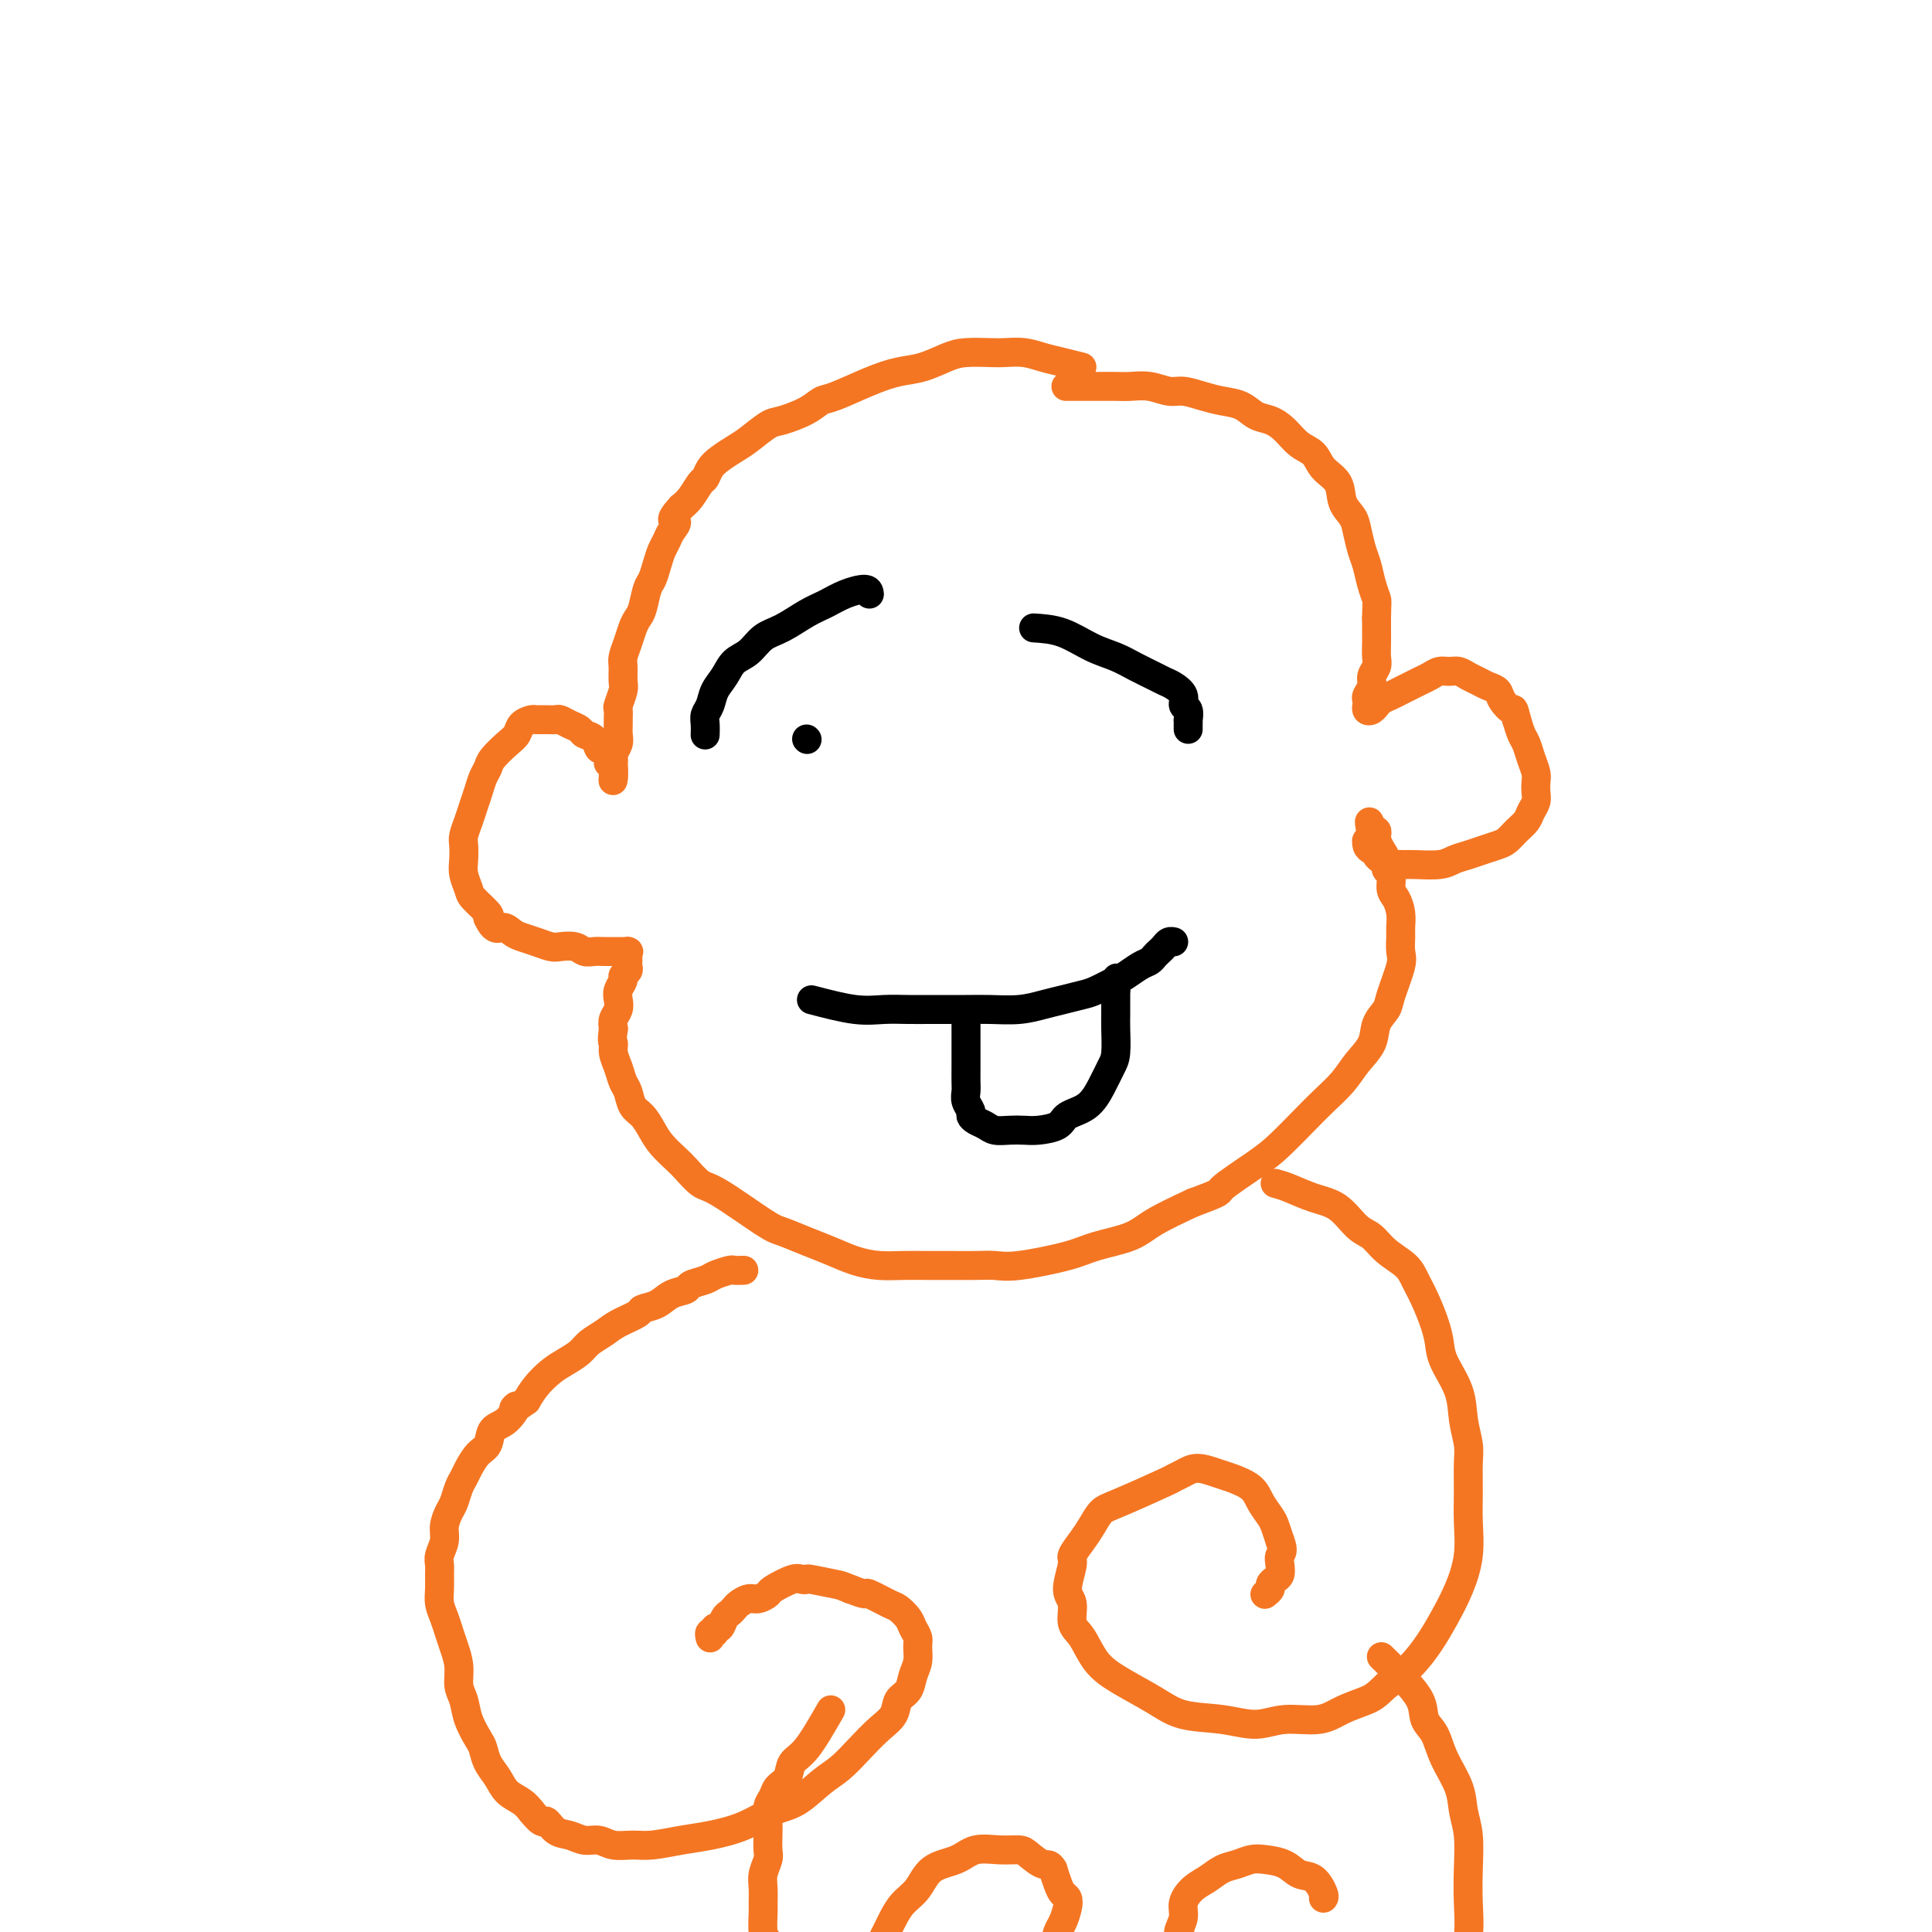 <svg viewBox='0 0 400 400' version='1.1' xmlns='http://www.w3.org/2000/svg' xmlns:xlink='http://www.w3.org/1999/xlink'><g fill='none' stroke='#F47623' stroke-width='6' stroke-linecap='round' stroke-linejoin='round'><path d='M224,76c-1.331,-0.340 -2.661,-0.679 -4,-1c-1.339,-0.321 -2.686,-0.622 -4,-1c-1.314,-0.378 -2.594,-0.831 -4,-1c-1.406,-0.169 -2.938,-0.052 -4,0c-1.062,0.052 -1.654,0.041 -3,0c-1.346,-0.041 -3.445,-0.111 -5,0c-1.555,0.111 -2.566,0.405 -4,1c-1.434,0.595 -3.290,1.493 -5,2c-1.710,0.507 -3.274,0.625 -5,1c-1.726,0.375 -3.614,1.008 -6,2c-2.386,0.992 -5.270,2.344 -7,3c-1.730,0.656 -2.304,0.616 -3,1c-0.696,0.384 -1.512,1.191 -3,2c-1.488,0.809 -3.648,1.620 -5,2c-1.352,0.380 -1.896,0.328 -3,1c-1.104,0.672 -2.768,2.068 -4,3c-1.232,0.932 -2.031,1.400 -3,2c-0.969,0.600 -2.108,1.333 -3,2c-0.892,0.667 -1.537,1.267 -2,2c-0.463,0.733 -0.743,1.599 -1,2c-0.257,0.401 -0.492,0.339 -1,1c-0.508,0.661 -1.288,2.046 -2,3c-0.712,0.954 -1.356,1.477 -2,2'/><path d='M141,105c-2.963,3.214 -1.371,2.751 -1,3c0.371,0.249 -0.478,1.212 -1,2c-0.522,0.788 -0.717,1.402 -1,2c-0.283,0.598 -0.653,1.179 -1,2c-0.347,0.821 -0.670,1.883 -1,3c-0.330,1.117 -0.666,2.291 -1,3c-0.334,0.709 -0.667,0.955 -1,2c-0.333,1.045 -0.667,2.889 -1,4c-0.333,1.111 -0.663,1.490 -1,2c-0.337,0.510 -0.679,1.152 -1,2c-0.321,0.848 -0.621,1.902 -1,3c-0.379,1.098 -0.837,2.238 -1,3c-0.163,0.762 -0.029,1.145 0,2c0.029,0.855 -0.045,2.184 0,3c0.045,0.816 0.208,1.121 0,2c-0.208,0.879 -0.788,2.333 -1,3c-0.212,0.667 -0.056,0.549 0,1c0.056,0.451 0.011,1.473 0,2c-0.011,0.527 0.011,0.561 0,1c-0.011,0.439 -0.056,1.284 0,2c0.056,0.716 0.211,1.305 0,2c-0.211,0.695 -0.789,1.497 -1,2c-0.211,0.503 -0.057,0.708 0,1c0.057,0.292 0.015,0.671 0,1c-0.015,0.329 -0.004,0.607 0,1c0.004,0.393 0.001,0.899 0,1c-0.001,0.101 -0.000,-0.204 0,0c0.000,0.204 0.000,0.915 0,1c-0.000,0.085 -0.000,-0.458 0,-1'/><path d='M127,160c-0.245,3.540 0.141,0.390 0,-1c-0.141,-1.390 -0.810,-1.020 -1,-1c-0.190,0.020 0.100,-0.309 0,-1c-0.100,-0.691 -0.589,-1.743 -1,-2c-0.411,-0.257 -0.743,0.282 -1,0c-0.257,-0.282 -0.440,-1.386 -1,-2c-0.560,-0.614 -1.497,-0.739 -2,-1c-0.503,-0.261 -0.571,-0.658 -1,-1c-0.429,-0.342 -1.218,-0.627 -2,-1c-0.782,-0.373 -1.556,-0.832 -2,-1c-0.444,-0.168 -0.557,-0.043 -1,0c-0.443,0.043 -1.218,0.004 -2,0c-0.782,-0.004 -1.573,0.028 -2,0c-0.427,-0.028 -0.489,-0.117 -1,0c-0.511,0.117 -1.471,0.440 -2,1c-0.529,0.560 -0.628,1.356 -1,2c-0.372,0.644 -1.017,1.134 -2,2c-0.983,0.866 -2.305,2.108 -3,3c-0.695,0.892 -0.763,1.435 -1,2c-0.237,0.565 -0.642,1.152 -1,2c-0.358,0.848 -0.670,1.955 -1,3c-0.330,1.045 -0.676,2.026 -1,3c-0.324,0.974 -0.624,1.940 -1,3c-0.376,1.060 -0.829,2.213 -1,3c-0.171,0.787 -0.059,1.207 0,2c0.059,0.793 0.065,1.960 0,3c-0.065,1.040 -0.203,1.953 0,3c0.203,1.047 0.745,2.229 1,3c0.255,0.771 0.222,1.131 1,2c0.778,0.869 2.365,2.248 3,3c0.635,0.752 0.317,0.876 0,1'/><path d='M101,190c1.354,3.035 2.240,2.123 3,2c0.760,-0.123 1.396,0.542 2,1c0.604,0.458 1.177,0.710 2,1c0.823,0.290 1.897,0.617 3,1c1.103,0.383 2.235,0.821 3,1c0.765,0.179 1.165,0.101 2,0c0.835,-0.101 2.107,-0.223 3,0c0.893,0.223 1.406,0.792 2,1c0.594,0.208 1.269,0.056 2,0c0.731,-0.056 1.518,-0.015 2,0c0.482,0.015 0.658,0.004 1,0c0.342,-0.004 0.848,-0.001 1,0c0.152,0.001 -0.050,-0.000 0,0c0.050,0.000 0.353,0.003 1,0c0.647,-0.003 1.637,-0.011 2,0c0.363,0.011 0.097,0.041 0,0c-0.097,-0.041 -0.026,-0.151 0,0c0.026,0.151 0.008,0.565 0,1c-0.008,0.435 -0.006,0.890 0,1c0.006,0.110 0.017,-0.126 0,0c-0.017,0.126 -0.061,0.614 0,1c0.061,0.386 0.226,0.670 0,1c-0.226,0.330 -0.844,0.707 -1,1c-0.156,0.293 0.151,0.501 0,1c-0.151,0.499 -0.759,1.288 -1,2c-0.241,0.712 -0.116,1.345 0,2c0.116,0.655 0.224,1.330 0,2c-0.224,0.670 -0.778,1.334 -1,2c-0.222,0.666 -0.111,1.333 0,2'/><path d='M127,213c-0.451,3.071 -0.079,2.747 0,3c0.079,0.253 -0.134,1.083 0,2c0.134,0.917 0.616,1.921 1,3c0.384,1.079 0.669,2.231 1,3c0.331,0.769 0.706,1.153 1,2c0.294,0.847 0.505,2.156 1,3c0.495,0.844 1.272,1.222 2,2c0.728,0.778 1.406,1.957 2,3c0.594,1.043 1.105,1.952 2,3c0.895,1.048 2.176,2.235 3,3c0.824,0.765 1.191,1.107 2,2c0.809,0.893 2.060,2.336 3,3c0.940,0.664 1.569,0.548 4,2c2.431,1.452 6.662,4.473 9,6c2.338,1.527 2.781,1.562 4,2c1.219,0.438 3.213,1.280 5,2c1.787,0.720 3.366,1.317 5,2c1.634,0.683 3.325,1.451 5,2c1.675,0.549 3.336,0.879 5,1c1.664,0.121 3.330,0.032 5,0c1.670,-0.032 3.343,-0.007 5,0c1.657,0.007 3.297,-0.004 5,0c1.703,0.004 3.471,0.023 5,0c1.529,-0.023 2.821,-0.089 4,0c1.179,0.089 2.244,0.331 5,0c2.756,-0.331 7.203,-1.235 10,-2c2.797,-0.765 3.946,-1.391 6,-2c2.054,-0.609 5.015,-1.203 7,-2c1.985,-0.797 2.996,-1.799 5,-3c2.004,-1.201 5.002,-2.600 8,-4'/><path d='M247,249c6.567,-2.434 4.983,-2.019 6,-3c1.017,-0.981 4.635,-3.357 7,-5c2.365,-1.643 3.475,-2.554 5,-4c1.525,-1.446 3.463,-3.429 5,-5c1.537,-1.571 2.673,-2.731 4,-4c1.327,-1.269 2.846,-2.647 4,-4c1.154,-1.353 1.943,-2.680 3,-4c1.057,-1.320 2.382,-2.633 3,-4c0.618,-1.367 0.530,-2.788 1,-4c0.470,-1.212 1.499,-2.216 2,-3c0.501,-0.784 0.474,-1.350 1,-3c0.526,-1.650 1.606,-4.384 2,-6c0.394,-1.616 0.103,-2.114 0,-3c-0.103,-0.886 -0.018,-2.161 0,-3c0.018,-0.839 -0.033,-1.241 0,-2c0.033,-0.759 0.148,-1.876 0,-3c-0.148,-1.124 -0.561,-2.255 -1,-3c-0.439,-0.745 -0.905,-1.105 -1,-2c-0.095,-0.895 0.181,-2.324 0,-3c-0.181,-0.676 -0.819,-0.597 -1,-1c-0.181,-0.403 0.095,-1.288 0,-2c-0.095,-0.712 -0.560,-1.252 -1,-2c-0.440,-0.748 -0.854,-1.703 -1,-2c-0.146,-0.297 -0.025,0.064 0,0c0.025,-0.064 -0.045,-0.553 0,-1c0.045,-0.447 0.204,-0.851 0,-1c-0.204,-0.149 -0.773,-0.043 -1,0c-0.227,0.043 -0.114,0.021 0,0'/><path d='M284,172c-0.945,-4.088 -0.306,-0.308 0,1c0.306,1.308 0.281,0.144 0,0c-0.281,-0.144 -0.818,0.731 -1,1c-0.182,0.269 -0.011,-0.068 0,0c0.011,0.068 -0.139,0.543 0,1c0.139,0.457 0.566,0.897 1,1c0.434,0.103 0.875,-0.130 1,0c0.125,0.130 -0.065,0.623 0,1c0.065,0.377 0.385,0.637 1,1c0.615,0.363 1.526,0.830 2,1c0.474,0.170 0.510,0.043 1,0c0.490,-0.043 1.433,-0.000 2,0c0.567,0.000 0.760,-0.041 2,0c1.240,0.041 3.529,0.166 5,0c1.471,-0.166 2.123,-0.621 3,-1c0.877,-0.379 1.978,-0.682 3,-1c1.022,-0.318 1.965,-0.651 3,-1c1.035,-0.349 2.161,-0.712 3,-1c0.839,-0.288 1.391,-0.500 2,-1c0.609,-0.500 1.273,-1.289 2,-2c0.727,-0.711 1.515,-1.345 2,-2c0.485,-0.655 0.667,-1.329 1,-2c0.333,-0.671 0.818,-1.337 1,-2c0.182,-0.663 0.060,-1.322 0,-2c-0.060,-0.678 -0.057,-1.374 0,-2c0.057,-0.626 0.170,-1.182 0,-2c-0.170,-0.818 -0.623,-1.900 -1,-3c-0.377,-1.100 -0.678,-2.219 -1,-3c-0.322,-0.781 -0.663,-1.223 -1,-2c-0.337,-0.777 -0.668,-1.888 -1,-3'/><path d='M314,149c-0.733,-2.991 -0.567,-1.967 -1,-2c-0.433,-0.033 -1.467,-1.122 -2,-2c-0.533,-0.878 -0.565,-1.546 -1,-2c-0.435,-0.454 -1.271,-0.696 -2,-1c-0.729,-0.304 -1.350,-0.671 -2,-1c-0.650,-0.329 -1.329,-0.621 -2,-1c-0.671,-0.379 -1.335,-0.845 -2,-1c-0.665,-0.155 -1.333,-0.000 -2,0c-0.667,0.000 -1.333,-0.155 -2,0c-0.667,0.155 -1.333,0.619 -2,1c-0.667,0.381 -1.334,0.679 -2,1c-0.666,0.321 -1.331,0.664 -2,1c-0.669,0.336 -1.341,0.663 -2,1c-0.659,0.337 -1.304,0.682 -2,1c-0.696,0.318 -1.444,0.608 -2,1c-0.556,0.392 -0.920,0.887 -1,1c-0.080,0.113 0.122,-0.155 0,0c-0.122,0.155 -0.570,0.733 -1,1c-0.430,0.267 -0.843,0.223 -1,0c-0.157,-0.223 -0.057,-0.626 0,-1c0.057,-0.374 0.072,-0.719 0,-1c-0.072,-0.281 -0.229,-0.497 0,-1c0.229,-0.503 0.846,-1.292 1,-2c0.154,-0.708 -0.155,-1.334 0,-2c0.155,-0.666 0.774,-1.372 1,-2c0.226,-0.628 0.061,-1.179 0,-2c-0.061,-0.821 -0.016,-1.913 0,-3c0.016,-1.087 0.005,-2.168 0,-3c-0.005,-0.832 -0.002,-1.416 0,-2'/><path d='M285,128c0.048,-3.564 0.167,-3.475 0,-4c-0.167,-0.525 -0.621,-1.663 -1,-3c-0.379,-1.337 -0.683,-2.874 -1,-4c-0.317,-1.126 -0.646,-1.841 -1,-3c-0.354,-1.159 -0.732,-2.760 -1,-4c-0.268,-1.240 -0.427,-2.118 -1,-3c-0.573,-0.882 -1.560,-1.768 -2,-3c-0.440,-1.232 -0.333,-2.809 -1,-4c-0.667,-1.191 -2.107,-1.997 -3,-3c-0.893,-1.003 -1.240,-2.204 -2,-3c-0.760,-0.796 -1.935,-1.187 -3,-2c-1.065,-0.813 -2.020,-2.049 -3,-3c-0.980,-0.951 -1.983,-1.616 -3,-2c-1.017,-0.384 -2.047,-0.485 -3,-1c-0.953,-0.515 -1.829,-1.443 -3,-2c-1.171,-0.557 -2.637,-0.741 -4,-1c-1.363,-0.259 -2.623,-0.591 -4,-1c-1.377,-0.409 -2.870,-0.894 -4,-1c-1.130,-0.106 -1.895,0.168 -3,0c-1.105,-0.168 -2.549,-0.777 -4,-1c-1.451,-0.223 -2.908,-0.060 -4,0c-1.092,0.060 -1.820,0.016 -3,0c-1.180,-0.016 -2.811,-0.004 -4,0c-1.189,0.004 -1.935,0.001 -3,0c-1.065,-0.001 -2.447,-0.000 -3,0c-0.553,0.000 -0.276,0.000 0,0'/><path d='M154,263c-0.813,0.024 -1.626,0.048 -2,0c-0.374,-0.048 -0.308,-0.167 -1,0c-0.692,0.167 -2.142,0.621 -3,1c-0.858,0.379 -1.124,0.683 -2,1c-0.876,0.317 -2.361,0.649 -3,1c-0.639,0.351 -0.431,0.723 -1,1c-0.569,0.277 -1.917,0.458 -3,1c-1.083,0.542 -1.903,1.443 -3,2c-1.097,0.557 -2.472,0.768 -3,1c-0.528,0.232 -0.210,0.485 -1,1c-0.790,0.515 -2.690,1.293 -4,2c-1.310,0.707 -2.030,1.343 -3,2c-0.970,0.657 -2.189,1.334 -3,2c-0.811,0.666 -1.215,1.322 -2,2c-0.785,0.678 -1.953,1.378 -3,2c-1.047,0.622 -1.974,1.168 -3,2c-1.026,0.832 -2.150,1.952 -3,3c-0.850,1.048 -1.425,2.024 -2,3'/><path d='M109,290c-4.091,3.005 -2.317,1.017 -2,1c0.317,-0.017 -0.822,1.939 -2,3c-1.178,1.061 -2.396,1.229 -3,2c-0.604,0.771 -0.596,2.145 -1,3c-0.404,0.855 -1.222,1.192 -2,2c-0.778,0.808 -1.518,2.088 -2,3c-0.482,0.912 -0.708,1.455 -1,2c-0.292,0.545 -0.652,1.093 -1,2c-0.348,0.907 -0.686,2.172 -1,3c-0.314,0.828 -0.606,1.219 -1,2c-0.394,0.781 -0.890,1.952 -1,3c-0.110,1.048 0.167,1.974 0,3c-0.167,1.026 -0.778,2.150 -1,3c-0.222,0.850 -0.057,1.424 0,2c0.057,0.576 0.004,1.155 0,2c-0.004,0.845 0.040,1.958 0,3c-0.040,1.042 -0.164,2.014 0,3c0.164,0.986 0.618,1.986 1,3c0.382,1.014 0.694,2.042 1,3c0.306,0.958 0.606,1.848 1,3c0.394,1.152 0.883,2.567 1,4c0.117,1.433 -0.137,2.883 0,4c0.137,1.117 0.666,1.902 1,3c0.334,1.098 0.474,2.509 1,4c0.526,1.491 1.438,3.060 2,4c0.562,0.940 0.773,1.249 1,2c0.227,0.751 0.470,1.944 1,3c0.530,1.056 1.348,1.974 2,3c0.652,1.026 1.137,2.161 2,3c0.863,0.839 2.104,1.383 3,2c0.896,0.617 1.448,1.309 2,2'/><path d='M110,375c2.608,3.283 2.627,1.989 3,2c0.373,0.011 1.099,1.327 2,2c0.901,0.673 1.977,0.702 3,1c1.023,0.298 1.993,0.865 3,1c1.007,0.135 2.049,-0.163 3,0c0.951,0.163 1.809,0.787 3,1c1.191,0.213 2.715,0.014 4,0c1.285,-0.014 2.331,0.158 4,0c1.669,-0.158 3.961,-0.645 6,-1c2.039,-0.355 3.826,-0.577 6,-1c2.174,-0.423 4.734,-1.046 7,-2c2.266,-0.954 4.237,-2.239 6,-3c1.763,-0.761 3.318,-0.997 5,-2c1.682,-1.003 3.491,-2.771 5,-4c1.509,-1.229 2.718,-1.919 4,-3c1.282,-1.081 2.638,-2.554 4,-4c1.362,-1.446 2.732,-2.866 4,-4c1.268,-1.134 2.435,-1.983 3,-3c0.565,-1.017 0.529,-2.201 1,-3c0.471,-0.799 1.447,-1.211 2,-2c0.553,-0.789 0.681,-1.955 1,-3c0.319,-1.045 0.830,-1.970 1,-3c0.170,-1.030 0.001,-2.164 0,-3c-0.001,-0.836 0.168,-1.375 0,-2c-0.168,-0.625 -0.673,-1.338 -1,-2c-0.327,-0.662 -0.478,-1.273 -1,-2c-0.522,-0.727 -1.416,-1.571 -2,-2c-0.584,-0.429 -0.858,-0.445 -2,-1c-1.142,-0.555 -3.154,-1.649 -4,-2c-0.846,-0.351 -0.528,0.043 -1,0c-0.472,-0.043 -1.736,-0.521 -3,-1'/><path d='M176,329c-1.936,-0.785 -1.776,-0.748 -3,-1c-1.224,-0.252 -3.831,-0.793 -5,-1c-1.169,-0.207 -0.900,-0.081 -1,0c-0.100,0.081 -0.569,0.117 -1,0c-0.431,-0.117 -0.825,-0.386 -2,0c-1.175,0.386 -3.131,1.427 -4,2c-0.869,0.573 -0.653,0.678 -1,1c-0.347,0.322 -1.259,0.860 -2,1c-0.741,0.140 -1.312,-0.119 -2,0c-0.688,0.119 -1.493,0.614 -2,1c-0.507,0.386 -0.714,0.663 -1,1c-0.286,0.337 -0.650,0.735 -1,1c-0.350,0.265 -0.686,0.396 -1,1c-0.314,0.604 -0.606,1.682 -1,2c-0.394,0.318 -0.890,-0.125 -1,0c-0.110,0.125 0.166,0.817 0,1c-0.166,0.183 -0.776,-0.143 -1,0c-0.224,0.143 -0.064,0.755 0,1c0.064,0.245 0.032,0.122 0,0'/><path d='M264,245c0.826,0.227 1.653,0.455 3,1c1.347,0.545 3.216,1.409 5,2c1.784,0.591 3.483,0.910 5,2c1.517,1.090 2.854,2.952 4,4c1.146,1.048 2.103,1.283 3,2c0.897,0.717 1.736,1.917 3,3c1.264,1.083 2.955,2.050 4,3c1.045,0.950 1.444,1.883 2,3c0.556,1.117 1.270,2.418 2,4c0.730,1.582 1.477,3.443 2,5c0.523,1.557 0.824,2.808 1,4c0.176,1.192 0.229,2.326 1,4c0.771,1.674 2.259,3.888 3,6c0.741,2.112 0.734,4.120 1,6c0.266,1.880 0.805,3.631 1,5c0.195,1.369 0.047,2.356 0,4c-0.047,1.644 0.006,3.944 0,6c-0.006,2.056 -0.073,3.868 0,6c0.073,2.132 0.285,4.583 0,7c-0.285,2.417 -1.068,4.800 -2,7c-0.932,2.200 -2.013,4.219 -3,6c-0.987,1.781 -1.881,3.326 -3,5c-1.119,1.674 -2.463,3.478 -4,5c-1.537,1.522 -3.269,2.761 -5,4'/><path d='M287,349c-2.051,1.984 -2.679,2.445 -4,3c-1.321,0.555 -3.336,1.203 -5,2c-1.664,0.797 -2.975,1.743 -5,2c-2.025,0.257 -4.762,-0.174 -7,0c-2.238,0.174 -3.977,0.952 -6,1c-2.023,0.048 -4.330,-0.635 -7,-1c-2.670,-0.365 -5.702,-0.412 -8,-1c-2.298,-0.588 -3.864,-1.717 -6,-3c-2.136,-1.283 -4.844,-2.721 -7,-4c-2.156,-1.279 -3.759,-2.398 -5,-4c-1.241,-1.602 -2.118,-3.687 -3,-5c-0.882,-1.313 -1.769,-1.856 -2,-3c-0.231,-1.144 0.193,-2.890 0,-4c-0.193,-1.110 -1.002,-1.584 -1,-3c0.002,-1.416 0.815,-3.773 1,-5c0.185,-1.227 -0.259,-1.324 0,-2c0.259,-0.676 1.222,-1.933 2,-3c0.778,-1.067 1.370,-1.946 2,-3c0.630,-1.054 1.299,-2.285 2,-3c0.701,-0.715 1.436,-0.914 4,-2c2.564,-1.086 6.959,-3.058 9,-4c2.041,-0.942 1.728,-0.852 2,-1c0.272,-0.148 1.130,-0.532 2,-1c0.870,-0.468 1.752,-1.021 3,-1c1.248,0.021 2.863,0.614 4,1c1.137,0.386 1.796,0.564 3,1c1.204,0.436 2.952,1.131 4,2c1.048,0.869 1.394,1.913 2,3c0.606,1.087 1.471,2.216 2,3c0.529,0.784 0.723,1.224 1,2c0.277,0.776 0.639,1.888 1,3'/><path d='M265,319c0.931,2.289 0.260,2.511 0,3c-0.260,0.489 -0.107,1.244 0,2c0.107,0.756 0.169,1.513 0,2c-0.169,0.487 -0.567,0.705 -1,1c-0.433,0.295 -0.899,0.667 -1,1c-0.101,0.333 0.165,0.628 0,1c-0.165,0.372 -0.761,0.821 -1,1c-0.239,0.179 -0.119,0.090 0,0'/><path d='M172,354c-1.789,3.120 -3.578,6.240 -5,8c-1.422,1.760 -2.476,2.161 -3,3c-0.524,0.839 -0.519,2.114 -1,3c-0.481,0.886 -1.449,1.381 -2,2c-0.551,0.619 -0.684,1.363 -1,2c-0.316,0.637 -0.816,1.167 -1,2c-0.184,0.833 -0.053,1.969 0,3c0.053,1.031 0.028,1.955 0,3c-0.028,1.045 -0.060,2.210 0,3c0.060,0.790 0.212,1.207 0,2c-0.212,0.793 -0.790,1.964 -1,3c-0.210,1.036 -0.054,1.939 0,3c0.054,1.061 0.004,2.280 0,3c-0.004,0.720 0.037,0.941 0,2c-0.037,1.059 -0.150,2.955 0,4c0.150,1.045 0.565,1.239 1,2c0.435,0.761 0.891,2.091 1,3c0.109,0.909 -0.128,1.398 0,2c0.128,0.602 0.622,1.316 1,2c0.378,0.684 0.640,1.338 1,2c0.360,0.662 0.817,1.332 1,2c0.183,0.668 0.091,1.334 0,2'/><path d='M163,415c0.951,2.438 0.827,1.035 1,1c0.173,-0.035 0.642,1.300 1,2c0.358,0.700 0.606,0.765 1,1c0.394,0.235 0.934,0.640 1,1c0.066,0.360 -0.343,0.674 0,1c0.343,0.326 1.438,0.665 2,1c0.562,0.335 0.591,0.668 1,1c0.409,0.332 1.197,0.663 2,1c0.803,0.337 1.622,0.679 2,1c0.378,0.321 0.315,0.622 1,1c0.685,0.378 2.117,0.834 3,1c0.883,0.166 1.218,0.041 2,0c0.782,-0.041 2.011,0.002 3,0c0.989,-0.002 1.737,-0.048 3,0c1.263,0.048 3.041,0.190 4,0c0.959,-0.190 1.098,-0.710 2,-1c0.902,-0.290 2.566,-0.348 4,-1c1.434,-0.652 2.639,-1.897 4,-3c1.361,-1.103 2.878,-2.062 4,-3c1.122,-0.938 1.848,-1.854 3,-3c1.152,-1.146 2.728,-2.524 4,-4c1.272,-1.476 2.238,-3.052 3,-4c0.762,-0.948 1.318,-1.269 2,-2c0.682,-0.731 1.490,-1.873 2,-3c0.510,-1.127 0.722,-2.238 1,-3c0.278,-0.762 0.621,-1.176 1,-2c0.379,-0.824 0.792,-2.058 1,-3c0.208,-0.942 0.210,-1.593 0,-2c-0.210,-0.407 -0.634,-0.571 -1,-1c-0.366,-0.429 -0.676,-1.123 -1,-2c-0.324,-0.877 -0.662,-1.939 -1,-3'/><path d='M218,387c-0.755,-1.360 -1.143,-0.758 -2,-1c-0.857,-0.242 -2.184,-1.326 -3,-2c-0.816,-0.674 -1.121,-0.937 -2,-1c-0.879,-0.063 -2.332,0.073 -4,0c-1.668,-0.073 -3.553,-0.354 -5,0c-1.447,0.354 -2.457,1.345 -4,2c-1.543,0.655 -3.617,0.976 -5,2c-1.383,1.024 -2.073,2.751 -3,4c-0.927,1.249 -2.091,2.019 -3,3c-0.909,0.981 -1.564,2.172 -2,3c-0.436,0.828 -0.653,1.294 -1,2c-0.347,0.706 -0.824,1.652 -1,2c-0.176,0.348 -0.050,0.100 0,0c0.050,-0.100 0.025,-0.050 0,0'/><path d='M286,343c1.254,1.229 2.509,2.459 4,4c1.491,1.541 3.219,3.394 4,5c0.781,1.606 0.615,2.964 1,4c0.385,1.036 1.322,1.751 2,3c0.678,1.249 1.096,3.031 2,5c0.904,1.969 2.295,4.124 3,6c0.705,1.876 0.726,3.471 1,5c0.274,1.529 0.801,2.992 1,5c0.199,2.008 0.071,4.563 0,7c-0.071,2.437 -0.084,4.757 0,7c0.084,2.243 0.264,4.410 0,7c-0.264,2.590 -0.973,5.601 -2,8c-1.027,2.399 -2.373,4.184 -4,6c-1.627,1.816 -3.536,3.664 -5,5c-1.464,1.336 -2.483,2.160 -4,3c-1.517,0.840 -3.532,1.695 -5,2c-1.468,0.305 -2.390,0.058 -4,0c-1.610,-0.058 -3.908,0.071 -6,0c-2.092,-0.071 -3.978,-0.342 -6,-1c-2.022,-0.658 -4.181,-1.702 -6,-3c-1.819,-1.298 -3.297,-2.849 -5,-4c-1.703,-1.151 -3.629,-1.900 -5,-3c-1.371,-1.100 -2.185,-2.550 -3,-4'/><path d='M249,410c-3.579,-2.851 -3.027,-2.979 -3,-4c0.027,-1.021 -0.471,-2.935 -1,-4c-0.529,-1.065 -1.089,-1.282 -1,-2c0.089,-0.718 0.828,-1.936 1,-3c0.172,-1.064 -0.222,-1.972 0,-3c0.222,-1.028 1.060,-2.174 2,-3c0.940,-0.826 1.983,-1.332 3,-2c1.017,-0.668 2.008,-1.498 3,-2c0.992,-0.502 1.984,-0.677 3,-1c1.016,-0.323 2.057,-0.793 3,-1c0.943,-0.207 1.787,-0.150 3,0c1.213,0.150 2.794,0.394 4,1c1.206,0.606 2.036,1.574 3,2c0.964,0.426 2.063,0.310 3,1c0.937,0.690 1.714,2.186 2,3c0.286,0.814 0.082,0.947 0,1c-0.082,0.053 -0.041,0.027 0,0'/></g>
<g fill='none' stroke='#000000' stroke-width='6' stroke-linecap='round' stroke-linejoin='round'><path d='M168,207c3.249,0.845 6.497,1.691 9,2c2.503,0.309 4.260,0.083 6,0c1.740,-0.083 3.462,-0.021 5,0c1.538,0.021 2.893,0.003 5,0c2.107,-0.003 4.965,0.010 7,0c2.035,-0.010 3.248,-0.045 5,0c1.752,0.045 4.042,0.168 6,0c1.958,-0.168 3.582,-0.626 5,-1c1.418,-0.374 2.630,-0.662 4,-1c1.370,-0.338 2.898,-0.724 4,-1c1.102,-0.276 1.776,-0.441 3,-1c1.224,-0.559 2.996,-1.512 4,-2c1.004,-0.488 1.239,-0.512 2,-1c0.761,-0.488 2.049,-1.440 3,-2c0.951,-0.560 1.564,-0.728 2,-1c0.436,-0.272 0.695,-0.647 1,-1c0.305,-0.353 0.656,-0.683 1,-1c0.344,-0.317 0.680,-0.621 1,-1c0.320,-0.379 0.625,-0.833 1,-1c0.375,-0.167 0.822,-0.048 1,0c0.178,0.048 0.089,0.024 0,0'/><path d='M200,212c-0.001,2.274 -0.001,4.548 0,6c0.001,1.452 0.004,2.080 0,3c-0.004,0.920 -0.016,2.130 0,3c0.016,0.870 0.059,1.399 0,2c-0.059,0.601 -0.220,1.274 0,2c0.220,0.726 0.821,1.505 1,2c0.179,0.495 -0.062,0.707 0,1c0.062,0.293 0.429,0.667 1,1c0.571,0.333 1.348,0.626 2,1c0.652,0.374 1.180,0.830 2,1c0.820,0.170 1.933,0.053 3,0c1.067,-0.053 2.088,-0.043 3,0c0.912,0.043 1.714,0.119 3,0c1.286,-0.119 3.055,-0.434 4,-1c0.945,-0.566 1.066,-1.384 2,-2c0.934,-0.616 2.681,-1.029 4,-2c1.319,-0.971 2.210,-2.500 3,-4c0.790,-1.500 1.480,-2.972 2,-4c0.520,-1.028 0.871,-1.612 1,-3c0.129,-1.388 0.034,-3.578 0,-5c-0.034,-1.422 -0.009,-2.075 0,-3c0.009,-0.925 0.003,-2.121 0,-3c-0.003,-0.879 -0.001,-1.439 0,-2'/><path d='M231,205c0.467,-3.556 0.133,-2.444 0,-2c-0.133,0.444 -0.067,0.222 0,0'/><path d='M214,130c1.983,0.131 3.967,0.262 6,1c2.033,0.738 4.116,2.082 6,3c1.884,0.918 3.568,1.411 5,2c1.432,0.589 2.612,1.274 4,2c1.388,0.726 2.984,1.494 4,2c1.016,0.506 1.453,0.750 2,1c0.547,0.250 1.204,0.505 2,1c0.796,0.495 1.730,1.228 2,2c0.270,0.772 -0.124,1.583 0,2c0.124,0.417 0.765,0.441 1,1c0.235,0.559 0.063,1.652 0,2c-0.063,0.348 -0.017,-0.051 0,0c0.017,0.051 0.005,0.552 0,1c-0.005,0.448 -0.001,0.842 0,1c0.001,0.158 0.001,0.079 0,0'/><path d='M180,123c-0.067,-0.486 -0.135,-0.971 -1,-1c-0.865,-0.029 -2.528,0.400 -4,1c-1.472,0.600 -2.753,1.372 -4,2c-1.247,0.628 -2.459,1.112 -4,2c-1.541,0.888 -3.410,2.180 -5,3c-1.590,0.820 -2.902,1.167 -4,2c-1.098,0.833 -1.982,2.152 -3,3c-1.018,0.848 -2.172,1.224 -3,2c-0.828,0.776 -1.332,1.951 -2,3c-0.668,1.049 -1.499,1.973 -2,3c-0.501,1.027 -0.670,2.156 -1,3c-0.330,0.844 -0.820,1.403 -1,2c-0.180,0.597 -0.048,1.232 0,2c0.048,0.768 0.013,1.668 0,2c-0.013,0.332 -0.004,0.095 0,0c0.004,-0.095 0.002,-0.047 0,0'/><path d='M167,153c0.000,0.000 0.100,0.100 0.1,0.1'/></g>
</svg>